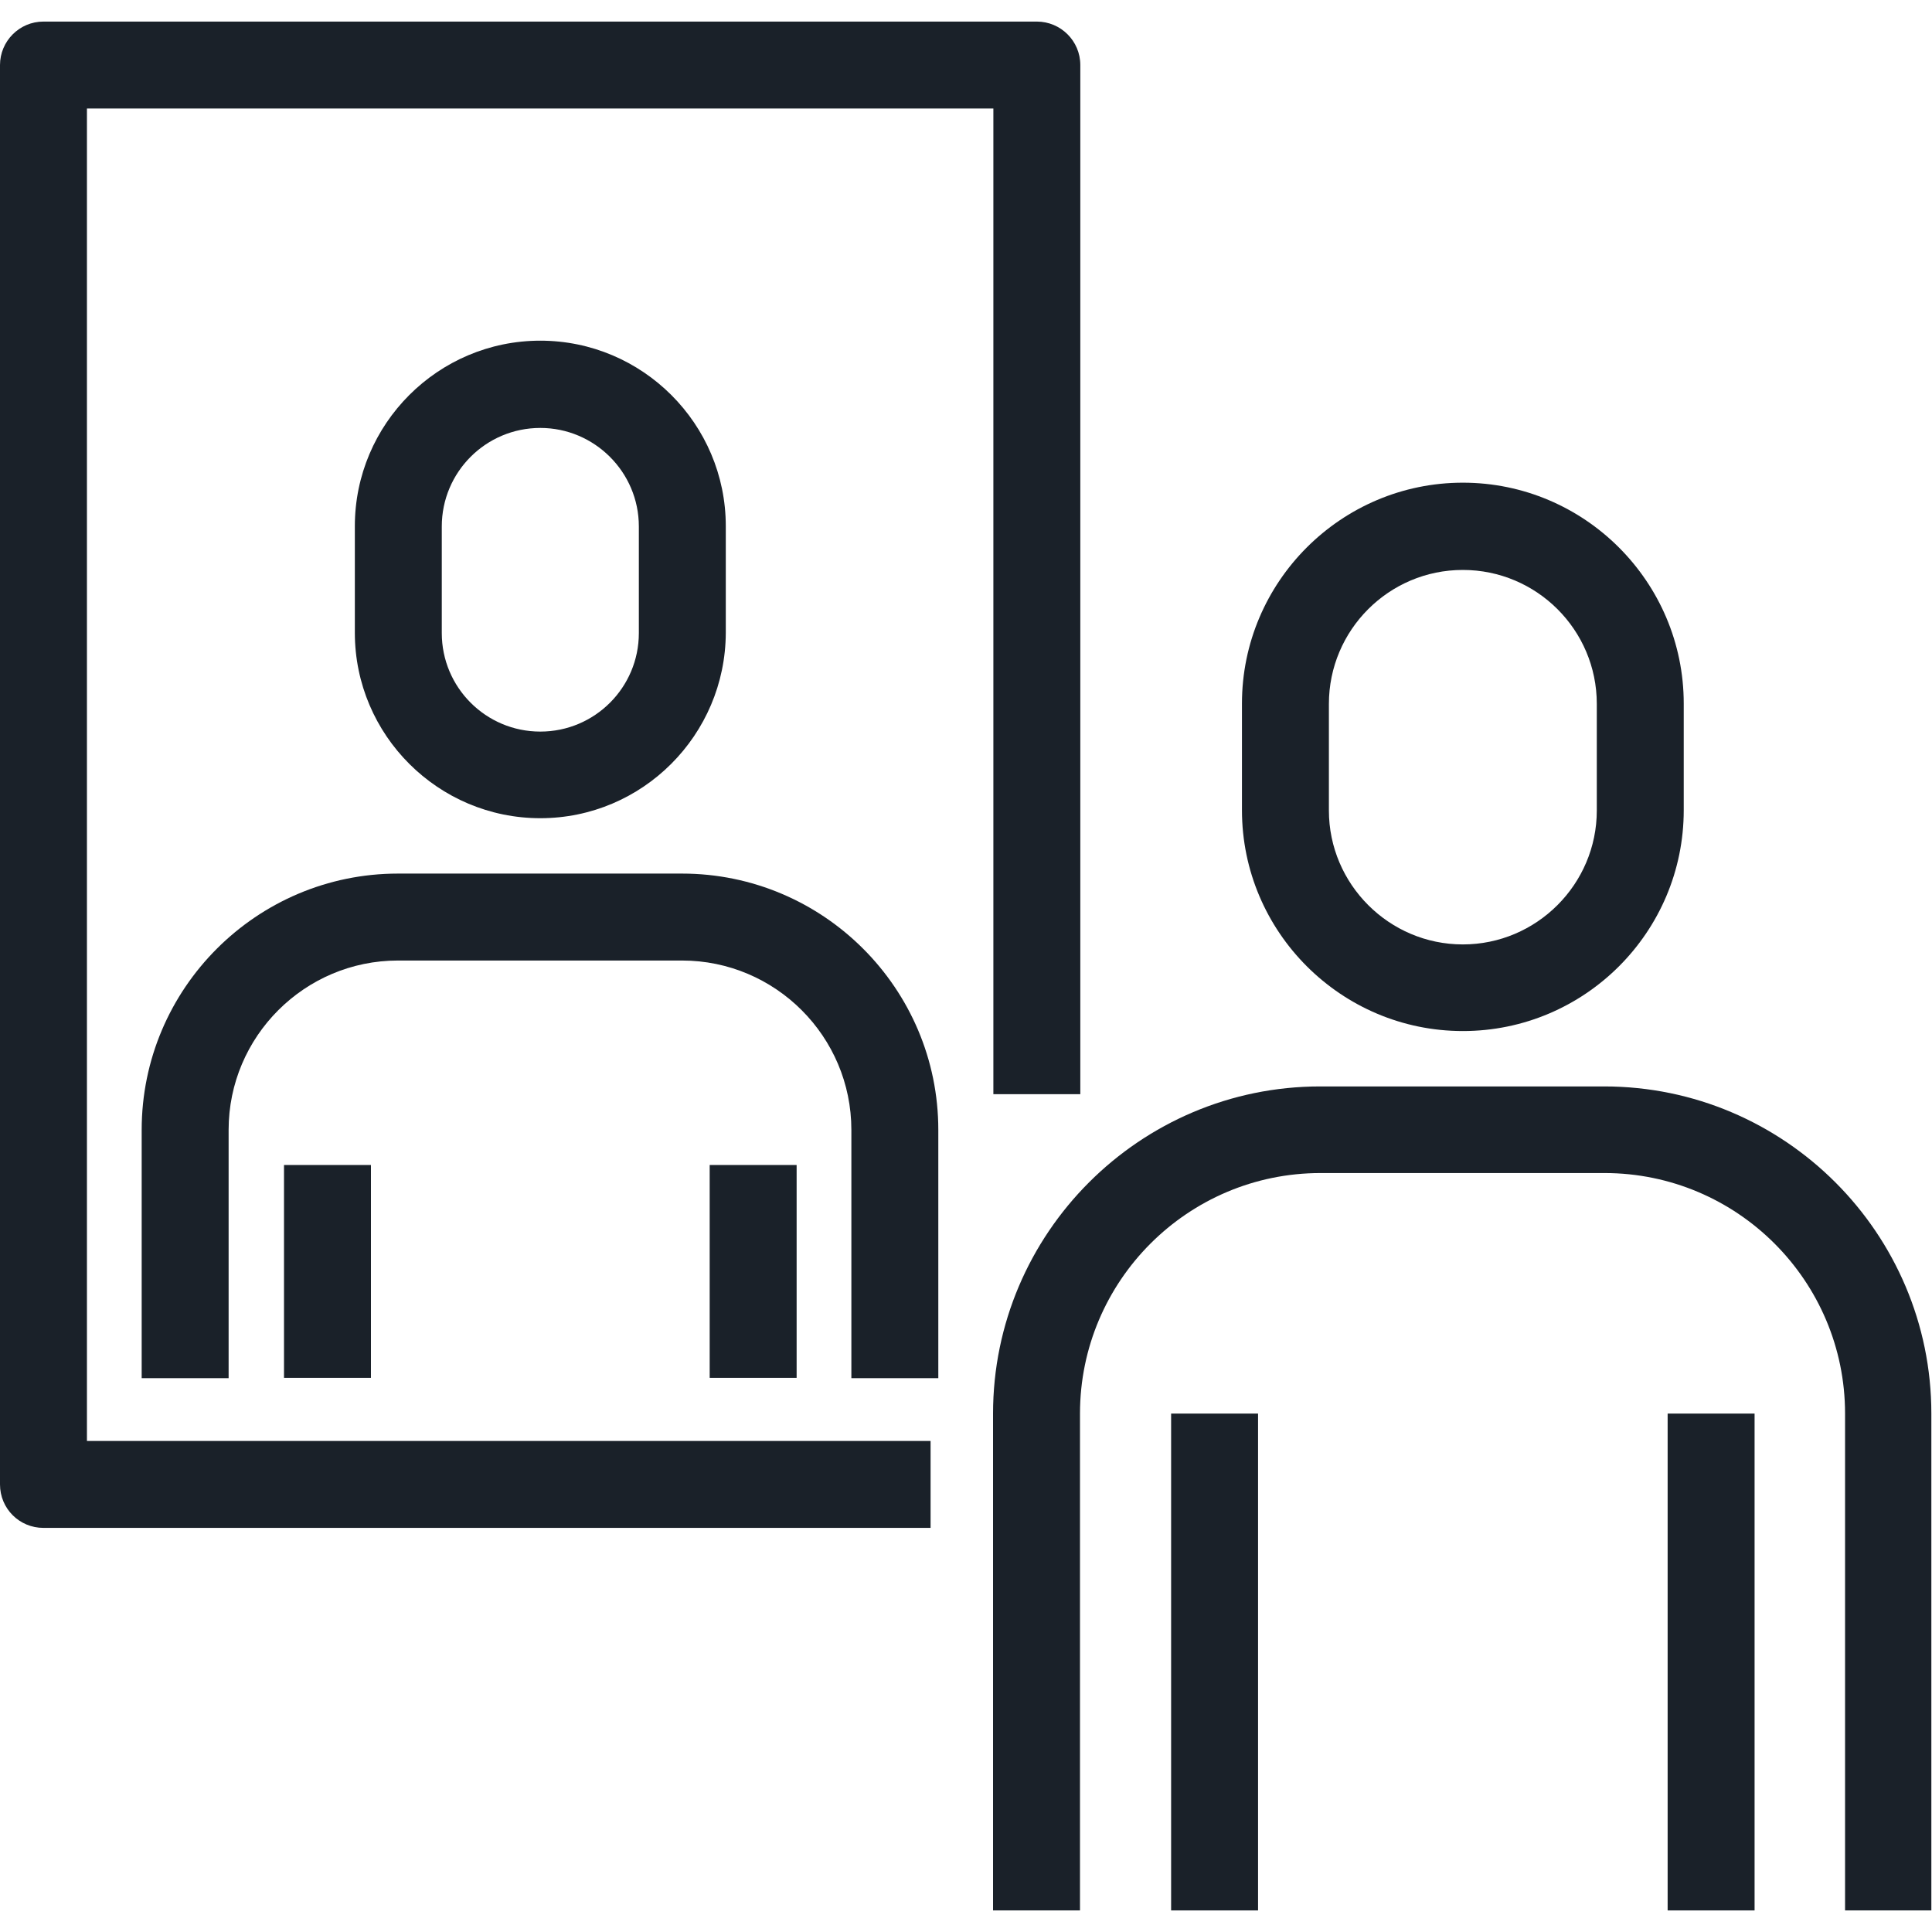<?xml version="1.0" encoding="utf-8"?>
<!-- Generator: Adobe Illustrator 27.0.1, SVG Export Plug-In . SVG Version: 6.00 Build 0)  -->
<svg version="1.1" id="Layer_1" xmlns="http://www.w3.org/2000/svg" xmlns:xlink="http://www.w3.org/1999/xlink" x="0px" y="0px"
	 viewBox="0 0 60 60" style="enable-background:new 0 0 60 60;" xml:space="preserve">
<style type="text/css">
	.st0{fill:#1A2129;}
	.st1{fill-rule:evenodd;clip-rule:evenodd;fill:#1A2129;}
</style>
<g>
	<g>
		<path class="st0" d="M45.43,32.02c-3.78,0-6.86-3.08-6.86-6.86v-3.31c0-3.78,3.08-6.86,6.86-6.86s6.86,3.08,6.86,6.86v3.31
			C52.29,28.95,49.21,32.02,45.43,32.02z M45.43,17.7c-2.3,0-4.16,1.87-4.16,4.16v3.31c0,2.29,1.87,4.16,4.16,4.16
			s4.16-1.87,4.16-4.16v-3.31C49.59,19.56,47.72,17.7,45.43,17.7z"/>
	</g>
	<g>
		<path class="st0" d="M60,59.33h-2.7V43.9c0-4.12-3.35-7.47-7.47-7.47h-8.82c-4.12,0-7.47,3.35-7.47,7.47v15.43h-2.7V43.9
			c0-5.6,4.56-10.16,10.16-10.16h8.82c5.6,0,10.16,4.56,10.16,10.16V59.33z"/>
	</g>
	<g>
		<rect x="51.79" y="43.9" class="st0" width="2.7" height="15.43"/>
	</g>
	<g>
		<rect x="36.37" y="43.9" class="st0" width="2.7" height="15.43"/>
	</g>
	<g>
		<path class="st0" d="M16.78,25.41c-3.17,0-5.76-2.58-5.76-5.76v-3.31c0-3.17,2.58-5.76,5.76-5.76c3.17,0,5.76,2.58,5.76,5.76v3.31
			C22.53,22.83,19.95,25.41,16.78,25.41z M16.78,13.29c-1.69,0-3.06,1.37-3.06,3.06v3.31c0,1.69,1.37,3.06,3.06,3.06
			c1.69,0,3.06-1.37,3.06-3.06v-3.31C19.84,14.66,18.46,13.29,16.78,13.29z"/>
	</g>
	<g>
		<path class="st0" d="M29.14,42.8h-2.7v-7.71c0-2.9-2.36-5.26-5.26-5.26h-8.82c-2.9,0-5.26,2.36-5.26,5.26v7.71h-2.7v-7.71
			c0-4.39,3.57-7.96,7.96-7.96h8.82c4.39,0,7.96,3.57,7.96,7.96V42.8z"/>
	</g>
	<g>
		<rect x="22.04" y="36.18" class="st0" width="2.7" height="6.61"/>
	</g>
	<g>
		<rect x="8.82" y="36.18" class="st0" width="2.7" height="6.61"/>
	</g>
	<g>
		<path class="st0" d="M28.9,47.45H1.35C0.6,47.45,0,46.85,0,46.1V2.02c0-0.74,0.6-1.35,1.35-1.35H32.2c0.74,0,1.35,0.6,1.35,1.35
			v31.96h-2.7V3.37H2.7v41.38h26.2V47.45z"/>
	</g>
</g>
</svg>
